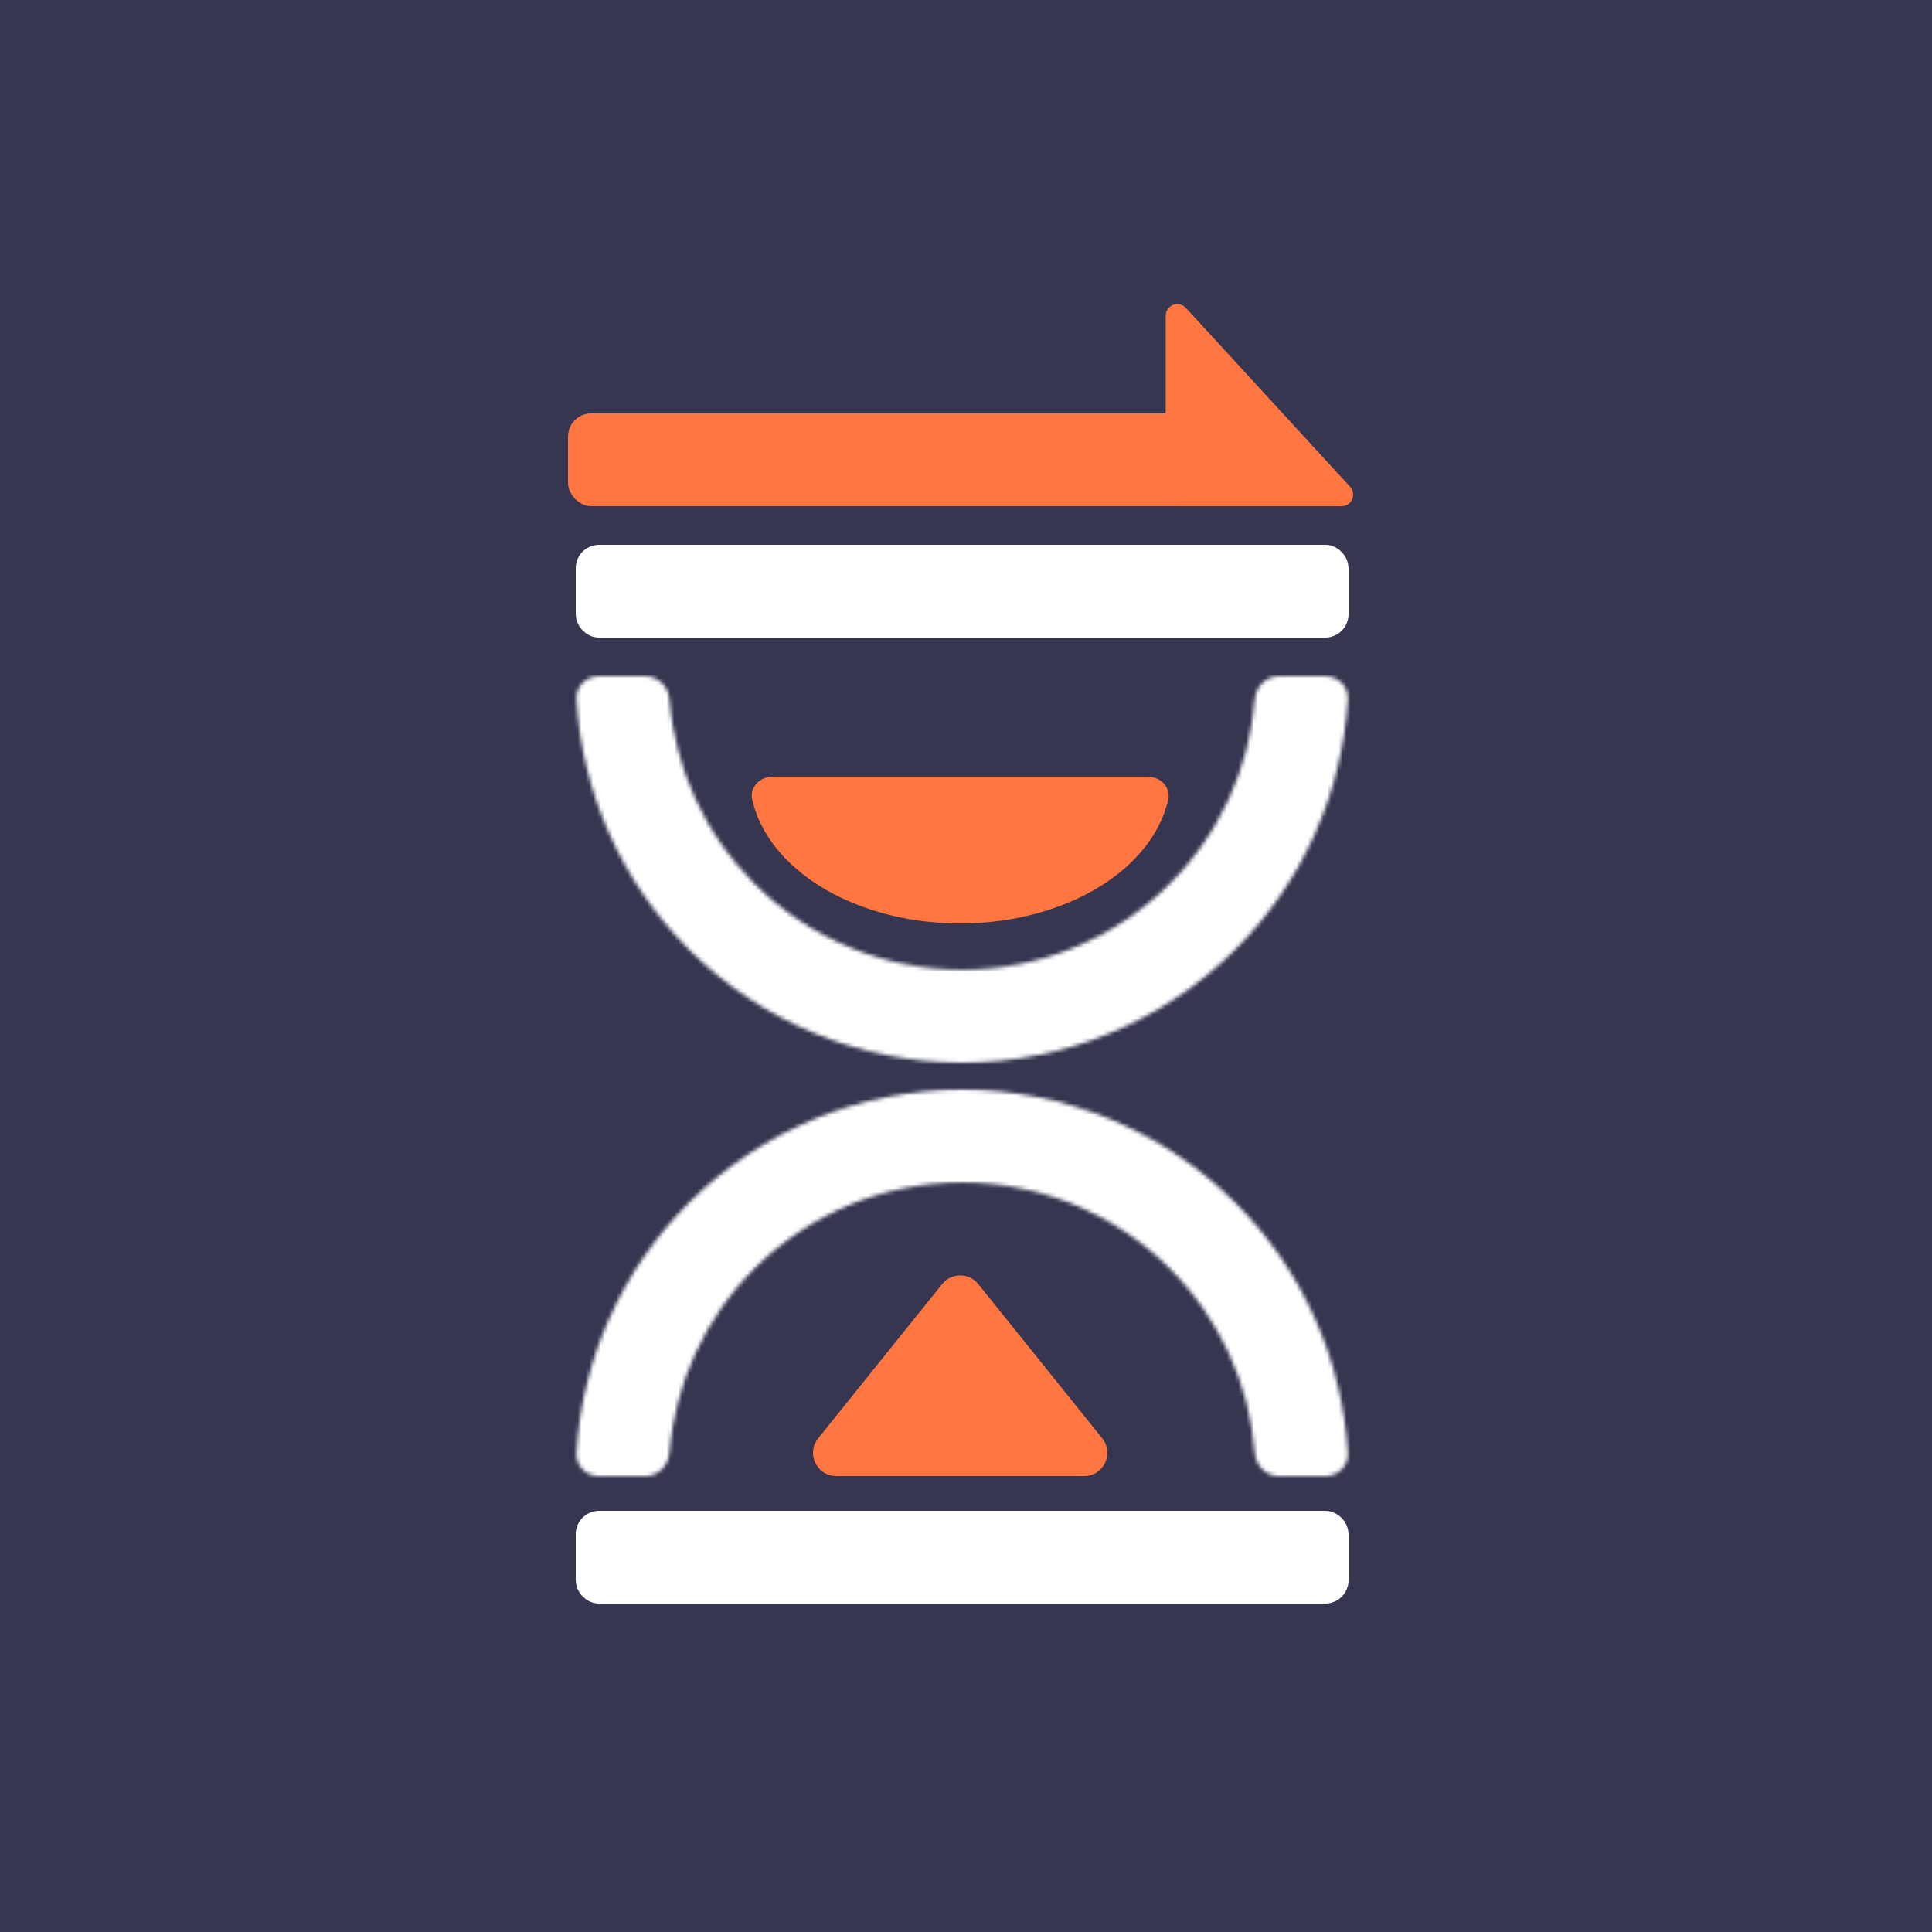 <svg width="500" height="500" viewBox="0 0 500 500" fill="none" xmlns="http://www.w3.org/2000/svg">
<rect width="500" height="500" fill="#363651"/>
<rect x="152" y="144" width="194" height="18" rx="3" fill="white" stroke="white" stroke-width="6"/>
<rect x="147" y="107" width="178" height="24" rx="6" fill="#FF7640"/>
<rect x="152" y="394" width="194" height="18" rx="3" fill="white" stroke="white" stroke-width="6"/>
<mask id="path-4-inside-1_404_108" fill="white">
<path d="M343 175C346.314 175 349.019 177.689 348.82 180.997C347.359 205.331 337.046 228.376 319.711 245.711C300.957 264.464 275.522 275 249 275C222.478 275 197.043 264.464 178.289 245.711C160.954 228.376 150.641 205.331 149.18 180.997C148.981 177.689 151.686 175 155 175H167.011C170.325 175 172.986 177.691 173.248 180.994C174.668 198.954 182.437 215.901 195.268 228.732C209.518 242.983 228.846 250.989 249 250.989C269.154 250.989 288.482 242.983 302.732 228.732C315.563 215.901 323.332 198.954 324.752 180.994C325.014 177.691 327.675 175 330.989 175H343Z"/>
</mask>
<path d="M343 175C346.314 175 349.019 177.689 348.82 180.997C347.359 205.331 337.046 228.376 319.711 245.711C300.957 264.464 275.522 275 249 275C222.478 275 197.043 264.464 178.289 245.711C160.954 228.376 150.641 205.331 149.18 180.997C148.981 177.689 151.686 175 155 175H167.011C170.325 175 172.986 177.691 173.248 180.994C174.668 198.954 182.437 215.901 195.268 228.732C209.518 242.983 228.846 250.989 249 250.989C269.154 250.989 288.482 242.983 302.732 228.732C315.563 215.901 323.332 198.954 324.752 180.994C325.014 177.691 327.675 175 330.989 175H343Z" fill="white" stroke="white" stroke-width="12" mask="url(#path-4-inside-1_404_108)"/>
<mask id="path-5-inside-2_404_108" fill="white">
<path d="M343 382C346.314 382 349.019 379.311 348.82 376.003C347.359 351.669 337.046 328.624 319.711 311.289C300.957 292.536 275.522 282 249 282C222.478 282 197.043 292.536 178.289 311.289C160.954 328.624 150.641 351.669 149.18 376.003C148.981 379.311 151.686 382 155 382H167.011C170.325 382 172.986 379.309 173.248 376.006C174.668 358.046 182.437 341.099 195.268 328.268C209.518 314.017 228.846 306.011 249 306.011C269.154 306.011 288.482 314.017 302.732 328.268C315.563 341.099 323.332 358.046 324.752 376.006C325.014 379.309 327.675 382 330.989 382H343Z"/>
</mask>
<path d="M343 382C346.314 382 349.019 379.311 348.82 376.003C347.359 351.669 337.046 328.624 319.711 311.289C300.957 292.536 275.522 282 249 282C222.478 282 197.043 292.536 178.289 311.289C160.954 328.624 150.641 351.669 149.18 376.003C148.981 379.311 151.686 382 155 382H167.011C170.325 382 172.986 379.309 173.248 376.006C174.668 358.046 182.437 341.099 195.268 328.268C209.518 314.017 228.846 306.011 249 306.011C269.154 306.011 288.482 314.017 302.732 328.268C315.563 341.099 323.332 358.046 324.752 376.006C325.014 379.309 327.675 382 330.989 382H343Z" fill="white" stroke="white" stroke-width="12" mask="url(#path-5-inside-2_404_108)"/>
<path d="M297 201C300.314 201 303.062 203.718 302.328 206.95C301.659 209.892 300.494 212.777 298.851 215.542C296.113 220.152 292.098 224.341 287.037 227.87C281.977 231.399 275.968 234.198 269.356 236.107C262.744 238.017 255.657 239 248.5 239C241.343 239 234.256 238.017 227.644 236.107C221.031 234.198 215.023 231.399 209.963 227.87C204.902 224.341 200.887 220.152 198.149 215.542C196.506 212.777 195.341 209.892 194.672 206.95C193.937 203.718 196.686 201 200 201L248.5 201H297Z" fill="#FF7640"/>
<path d="M243.823 332.32C246.225 329.331 250.775 329.331 253.177 332.32L285.258 372.242C288.414 376.168 285.619 382 280.581 382H216.419C211.381 382 208.586 376.168 211.742 372.242L243.823 332.32Z" fill="#FF7640"/>
<path d="M301.687 81.701C301.687 78.966 305.047 77.657 306.897 79.672L349.408 125.979C351.174 127.903 349.81 131.008 347.198 131.008L304.687 131.008C303.03 131.008 301.687 129.665 301.687 128.008L301.687 81.701Z" fill="#FF7640"/>
</svg>
